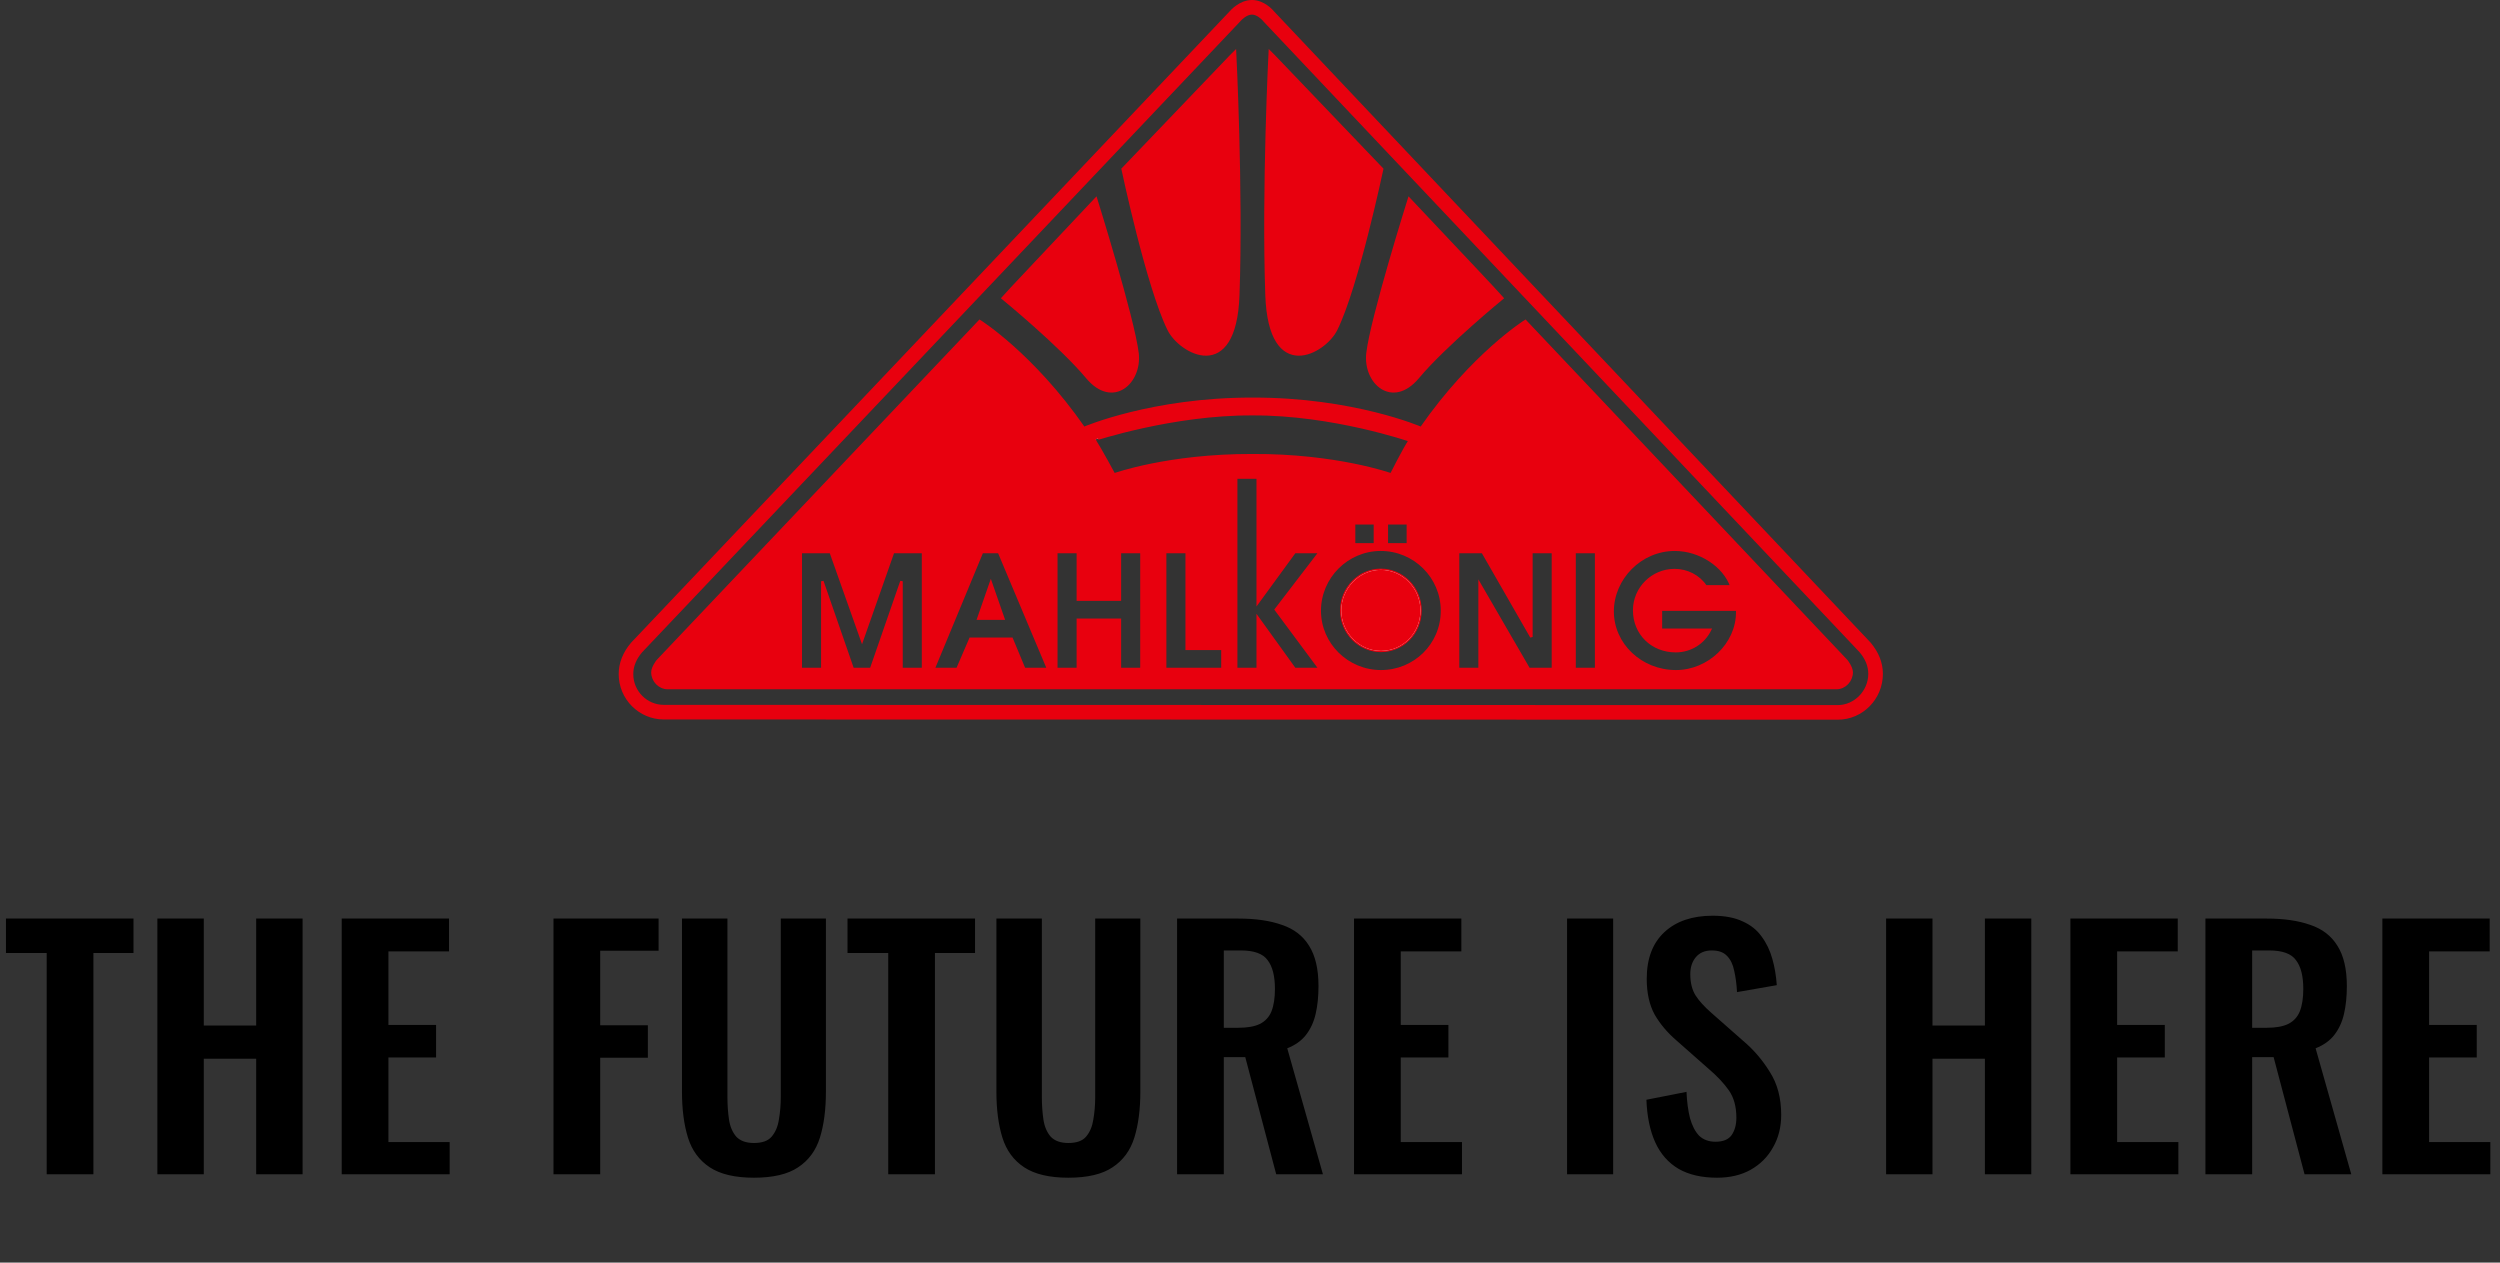 <svg width="396" height="200" viewBox="0 0 396 200" fill="none" xmlns="http://www.w3.org/2000/svg">
<rect x="0" y="0" width="396" height="200" fill="#333333" stroke="none"/>
<path d="M158.824 47.221C159.815 46.081 164.521 41.156 173.6 31.486C173.6 31.486 179.519 50.42 180.183 55.972C180.696 60.639 176.247 64.611 172.205 59.793C167.939 54.683 158.824 47.221 158.824 47.221Z" fill="white"/>
<path d="M185.108 52.185C181.763 45.419 177.83 26.78 177.83 26.78L194.999 8.841L195.624 8.216C195.624 8.216 196.725 30.015 196.136 46.781C195.624 60.897 186.873 55.823 185.108 52.185Z" fill="white"/>
<path d="M200.624 46.781C200.036 30.015 201.137 8.216 201.137 8.216L201.801 8.877L218.93 26.78C218.93 26.78 214.998 45.419 211.653 52.185C209.888 55.823 201.137 60.897 200.624 46.781Z" fill="white"/>
<path d="M216.614 55.972C217.242 50.42 223.197 31.486 223.197 31.486C232.312 41.156 236.982 46.081 237.973 47.221C237.973 47.221 228.858 54.683 224.592 59.793C220.55 64.611 216.101 60.639 216.614 55.972Z" fill="white"/>
<path d="M156.947 92.293L154.964 97.991H158.933L156.947 92.293ZM156.947 92.293L154.964 97.991H158.933L156.947 92.293ZM156.947 92.293L154.964 97.991H158.933L156.947 92.293ZM156.947 92.293L154.964 97.991H158.933L156.947 92.293ZM156.947 92.293L154.964 97.991H158.933L156.947 92.293ZM218.712 90.271C215.292 90.271 212.459 93.176 212.459 96.705C212.459 100.235 215.292 103.1 218.749 103.1C222.206 103.1 224.998 100.271 224.998 96.705C224.998 93.139 222.166 90.271 218.712 90.271ZM218.712 90.271C215.292 90.271 212.459 93.176 212.459 96.705C212.459 100.235 215.292 103.1 218.749 103.1C222.206 103.1 224.998 100.271 224.998 96.705C224.998 93.139 222.166 90.271 218.712 90.271ZM156.947 92.293L154.964 97.991H158.933L156.947 92.293ZM156.947 92.293L154.964 97.991H158.933L156.947 92.293ZM218.712 90.271C215.292 90.271 212.459 93.176 212.459 96.705C212.459 100.235 215.292 103.1 218.749 103.1C222.206 103.1 224.998 100.271 224.998 96.705C224.998 93.139 222.166 90.271 218.712 90.271ZM218.712 90.271C215.292 90.271 212.459 93.176 212.459 96.705C212.459 100.235 215.292 103.1 218.749 103.1C222.206 103.1 224.998 100.271 224.998 96.705C224.998 93.139 222.166 90.271 218.712 90.271ZM156.947 92.293L154.964 97.991H158.933L156.947 92.293ZM156.947 92.293L154.964 97.991H158.933L156.947 92.293ZM218.712 90.271C215.292 90.271 212.459 93.176 212.459 96.705C212.459 100.235 215.292 103.1 218.749 103.1C222.206 103.1 224.998 100.271 224.998 96.705C224.998 93.139 222.166 90.271 218.712 90.271ZM218.712 90.271C215.292 90.271 212.459 93.176 212.459 96.705C212.459 100.235 215.292 103.1 218.749 103.1C222.206 103.1 224.998 100.271 224.998 96.705C224.998 93.139 222.166 90.271 218.712 90.271ZM156.947 92.293L154.964 97.991H158.933L156.947 92.293ZM292.495 104.683L241.615 50.859C241.615 50.859 233.271 56.081 225.107 67.807C225.107 67.807 214.373 63.141 198.417 63.177C182.497 63.141 171.69 67.807 171.69 67.807C163.53 56.081 155.182 50.859 155.182 50.859L104.154 104.683C104.154 104.683 103.347 105.711 103.347 106.485C103.347 107.843 104.448 108.983 105.773 108.983H290.879C292.237 108.983 293.304 107.807 293.304 106.485C293.304 105.711 292.495 104.683 292.495 104.683ZM198.38 65.603C211.065 65.53 223.306 69.757 223.306 69.757C222.239 71.413 220.365 75.16 220.365 75.16C220.365 75.16 211.653 72.037 198.344 72.11C185.035 72.074 176.469 75.16 176.469 75.16C176.469 75.16 174.41 71.337 173.346 69.648C173.306 69.684 185.696 65.53 198.38 65.603ZM223.012 82.881V86.229H219.667V82.881H223.012ZM217.79 82.881V86.229H214.482V82.881H217.79ZM146.212 105.969H142.795V92.072L137.976 105.969H135.075L130.256 92.072V105.969H126.839V87.442H131.581L136.545 101.448L141.47 87.442H146.212V105.969ZM162.241 105.969L160.255 101.19H153.711L151.652 105.969H147.868L155.552 87.442H158.236L166.029 105.969H162.241ZM180.808 105.969H177.388V98.176H170.735V105.969H167.314V87.442H170.735V94.977H177.388V87.442H180.808V105.969ZM193.638 105.969H184.556V87.442H187.977V102.77H193.638V105.969ZM205.073 105.969L199.227 97.846V105.969H195.806V75.64H199.227V95.456L205.073 87.442H209.078L202.092 96.557L209.078 105.969H205.073ZM218.749 106.336C213.418 106.336 209.042 102.036 209.042 96.742C209.042 91.447 213.382 87.072 218.712 87.072C224.043 87.072 228.416 91.374 228.416 96.742C228.416 102.109 224.08 106.336 218.749 106.336ZM245.988 105.969H242.167L234.371 92.515V105.969H230.954V87.442H234.85L242.571 100.896V87.442H245.988V105.969ZM252.829 105.969H249.408V87.442H252.829V105.969ZM275.18 96.999C275.18 102 270.695 106.336 265.474 106.336C259.921 106.336 255.437 102.073 255.437 96.851C255.437 91.629 259.849 87.072 265.292 87.072C269.225 87.072 273.085 89.573 274.261 92.882H270.18C269.112 91.265 267.239 90.307 265.252 90.307C261.723 90.307 258.857 93.176 258.857 96.669C258.857 100.38 261.686 103.14 265.437 103.14C267.754 103.14 269.849 101.851 270.877 99.756H263.084V96.557H275.18V96.999ZM218.712 90.271C215.292 90.271 212.459 93.176 212.459 96.705C212.459 100.235 215.292 103.1 218.749 103.1C222.206 103.1 224.998 100.271 224.998 96.705C224.998 93.139 222.166 90.271 218.712 90.271ZM154.964 97.991H158.933L156.947 92.293L154.964 97.991ZM156.947 92.293L154.964 97.991H158.933L156.947 92.293ZM218.712 90.271C215.292 90.271 212.459 93.176 212.459 96.705C212.459 100.235 215.292 103.1 218.749 103.1C222.206 103.1 224.998 100.271 224.998 96.705C224.998 93.139 222.166 90.271 218.712 90.271ZM218.712 90.271C215.292 90.271 212.459 93.176 212.459 96.705C212.459 100.235 215.292 103.1 218.749 103.1C222.206 103.1 224.998 100.271 224.998 96.705C224.998 93.139 222.166 90.271 218.712 90.271ZM156.947 92.293L154.964 97.991H158.933L156.947 92.293ZM156.947 92.293L154.964 97.991H158.933L156.947 92.293ZM218.712 90.271C215.292 90.271 212.459 93.176 212.459 96.705C212.459 100.235 215.292 103.1 218.749 103.1C222.206 103.1 224.998 100.271 224.998 96.705C224.998 93.139 222.166 90.271 218.712 90.271ZM218.712 90.271C215.292 90.271 212.459 93.176 212.459 96.705C212.459 100.235 215.292 103.1 218.749 103.1C222.206 103.1 224.998 100.271 224.998 96.705C224.998 93.139 222.166 90.271 218.712 90.271ZM156.947 92.293L154.964 97.991H158.933L156.947 92.293ZM156.947 92.293L154.964 97.991H158.933L156.947 92.293ZM156.947 92.293L154.964 97.991H158.933L156.947 92.293ZM156.947 92.293L154.964 97.991H158.933L156.947 92.293ZM156.947 92.293L154.964 97.991H158.933L156.947 92.293Z" fill="white"/>
<path d="M296.282 101.765L296.262 101.742L201.9 1.904C201.616 1.557 200.238 0 198.308 0C196.378 0 194.957 1.57 194.682 1.897L108.83 92.452L100.006 101.755L99.963 101.802C98.661 103.338 98 105.014 98 106.779C98 110.741 101.206 113.964 105.149 113.964L291.097 114C295.039 114 298.249 110.745 298.249 106.742C298.249 104.978 297.588 103.302 296.282 101.765ZM291.097 111.687L105.149 111.65C102.481 111.65 100.313 109.466 100.313 106.779C100.313 105.569 100.77 104.439 101.708 103.322L110.509 94.045L196.388 3.46L196.447 3.394C196.695 3.093 197.511 2.313 198.308 2.313C199.104 2.313 199.881 3.083 200.116 3.374L200.149 3.417L294.537 103.285C295.476 104.399 295.935 105.533 295.935 106.742C295.935 109.423 293.721 111.687 291.097 111.687Z" fill="#E8000E"/>
<path d="M156.947 92.293L154.964 97.991H158.933L156.947 92.293ZM156.947 92.293L154.964 97.991H158.933L156.947 92.293ZM156.947 92.293L154.964 97.991H158.933L156.947 92.293ZM156.947 92.293L154.964 97.991H158.933L156.947 92.293ZM156.947 92.293L154.964 97.991H158.933L156.947 92.293ZM218.712 90.271C215.292 90.271 212.459 93.176 212.459 96.705C212.459 100.235 215.292 103.1 218.749 103.1C222.206 103.1 224.998 100.271 224.998 96.705C224.998 93.139 222.166 90.271 218.712 90.271ZM218.712 90.271C215.292 90.271 212.459 93.176 212.459 96.705C212.459 100.235 215.292 103.1 218.749 103.1C222.206 103.1 224.998 100.271 224.998 96.705C224.998 93.139 222.166 90.271 218.712 90.271ZM156.947 92.293L154.964 97.991H158.933L156.947 92.293ZM156.947 92.293L154.964 97.991H158.933L156.947 92.293ZM218.712 90.271C215.292 90.271 212.459 93.176 212.459 96.705C212.459 100.235 215.292 103.1 218.749 103.1C222.206 103.1 224.998 100.271 224.998 96.705C224.998 93.139 222.166 90.271 218.712 90.271ZM218.712 90.271C215.292 90.271 212.459 93.176 212.459 96.705C212.459 100.235 215.292 103.1 218.749 103.1C222.206 103.1 224.998 100.271 224.998 96.705C224.998 93.139 222.166 90.271 218.712 90.271ZM156.947 92.293L154.964 97.991H158.933L156.947 92.293ZM156.947 92.293L154.964 97.991H158.933L156.947 92.293ZM218.712 90.271C215.292 90.271 212.459 93.176 212.459 96.705C212.459 100.235 215.292 103.1 218.749 103.1C222.206 103.1 224.998 100.271 224.998 96.705C224.998 93.139 222.166 90.271 218.712 90.271ZM218.712 90.271C215.292 90.271 212.459 93.176 212.459 96.705C212.459 100.235 215.292 103.1 218.749 103.1C222.206 103.1 224.998 100.271 224.998 96.705C224.998 93.139 222.166 90.271 218.712 90.271ZM156.947 92.293L154.964 97.991H158.933L156.947 92.293ZM292.495 104.683L241.615 50.859C241.615 50.859 233.271 56.081 225.107 67.807C225.107 67.807 214.373 63.141 198.417 63.177C182.497 63.141 171.69 67.807 171.69 67.807C163.53 56.081 155.182 50.859 155.182 50.859L104.154 104.683C104.154 104.683 103.347 105.711 103.347 106.485C103.347 107.843 104.448 108.983 105.773 108.983H290.879C292.237 108.983 293.304 107.807 293.304 106.485C293.304 105.711 292.495 104.683 292.495 104.683ZM198.38 65.603C211.065 65.53 223.306 69.757 223.306 69.757C222.239 71.413 220.365 75.16 220.365 75.16C220.365 75.16 211.653 72.037 198.344 72.11C185.035 72.074 176.469 75.16 176.469 75.16C176.469 75.16 174.41 71.337 173.346 69.648C173.306 69.684 185.696 65.53 198.38 65.603ZM223.012 82.881V86.229H219.667V82.881H223.012ZM217.79 82.881V86.229H214.482V82.881H217.79ZM146.212 105.969H142.795V92.072L137.976 105.969H135.075L130.256 92.072V105.969H126.839V87.442H131.581L136.545 101.448L141.47 87.442H146.212V105.969ZM162.241 105.969L160.255 101.19H153.711L151.652 105.969H147.868L155.552 87.442H158.236L166.029 105.969H162.241ZM180.808 105.969H177.388V98.176H170.735V105.969H167.314V87.442H170.735V94.977H177.388V87.442H180.808V105.969ZM193.638 105.969H184.556V87.442H187.977V102.77H193.638V105.969ZM205.073 105.969L199.227 97.846V105.969H195.806V75.64H199.227V95.456L205.073 87.442H209.078L202.092 96.557L209.078 105.969H205.073ZM218.749 106.336C213.418 106.336 209.042 102.036 209.042 96.742C209.042 91.447 213.382 87.072 218.712 87.072C224.043 87.072 228.416 91.374 228.416 96.742C228.416 102.109 224.08 106.336 218.749 106.336ZM245.988 105.969H242.167L234.371 92.515V105.969H230.954V87.442H234.85L242.571 100.896V87.442H245.988V105.969ZM252.829 105.969H249.408V87.442H252.829V105.969ZM275.18 96.999C275.18 102 270.695 106.336 265.474 106.336C259.921 106.336 255.437 102.073 255.437 96.851C255.437 91.629 259.849 87.072 265.292 87.072C269.225 87.072 273.085 89.573 274.261 92.882H270.18C269.112 91.265 267.239 90.307 265.252 90.307C261.723 90.307 258.857 93.176 258.857 96.669C258.857 100.38 261.686 103.14 265.437 103.14C267.754 103.14 269.849 101.851 270.877 99.756H263.084V96.557H275.18V96.999ZM218.712 90.271C215.292 90.271 212.459 93.176 212.459 96.705C212.459 100.235 215.292 103.1 218.749 103.1C222.206 103.1 224.998 100.271 224.998 96.705C224.998 93.139 222.166 90.271 218.712 90.271ZM154.964 97.991H158.933L156.947 92.293L154.964 97.991ZM156.947 92.293L154.964 97.991H158.933L156.947 92.293ZM218.712 90.271C215.292 90.271 212.459 93.176 212.459 96.705C212.459 100.235 215.292 103.1 218.749 103.1C222.206 103.1 224.998 100.271 224.998 96.705C224.998 93.139 222.166 90.271 218.712 90.271ZM218.712 90.271C215.292 90.271 212.459 93.176 212.459 96.705C212.459 100.235 215.292 103.1 218.749 103.1C222.206 103.1 224.998 100.271 224.998 96.705C224.998 93.139 222.166 90.271 218.712 90.271ZM156.947 92.293L154.964 97.991H158.933L156.947 92.293ZM156.947 92.293L154.964 97.991H158.933L156.947 92.293ZM218.712 90.271C215.292 90.271 212.459 93.176 212.459 96.705C212.459 100.235 215.292 103.1 218.749 103.1C222.206 103.1 224.998 100.271 224.998 96.705C224.998 93.139 222.166 90.271 218.712 90.271ZM218.712 90.271C215.292 90.271 212.459 93.176 212.459 96.705C212.459 100.235 215.292 103.1 218.749 103.1C222.206 103.1 224.998 100.271 224.998 96.705C224.998 93.139 222.166 90.271 218.712 90.271ZM156.947 92.293L154.964 97.991H158.933L156.947 92.293ZM156.947 92.293L154.964 97.991H158.933L156.947 92.293ZM156.947 92.293L154.964 97.991H158.933L156.947 92.293ZM156.947 92.293L154.964 97.991H158.933L156.947 92.293ZM156.947 92.293L154.964 97.991H158.933L156.947 92.293Z" fill="#E8000E" stroke="#E8000E" stroke-width="0.4" stroke-miterlimit="3.86"/>
<path d="M172.205 59.793C167.939 54.683 158.824 47.221 158.824 47.221C159.815 46.081 164.521 41.156 173.6 31.486C173.6 31.486 179.519 50.42 180.183 55.972C180.696 60.639 176.247 64.611 172.205 59.793Z" fill="#E8000E" stroke="#E8000E" stroke-width="0.4" stroke-miterlimit="3.86"/>
<path d="M196.136 46.781C195.624 60.897 186.873 55.823 185.108 52.185C181.763 45.419 177.83 26.78 177.83 26.78L194.999 8.841L195.624 8.216C195.624 8.216 196.725 30.015 196.136 46.781Z" fill="#E8000E" stroke="#E8000E" stroke-width="0.4" stroke-miterlimit="3.86"/>
<path d="M237.973 47.221C237.973 47.221 228.858 54.683 224.592 59.793C220.55 64.611 216.101 60.639 216.614 55.972C217.242 50.42 223.197 31.486 223.197 31.486C232.312 41.156 236.982 46.081 237.973 47.221Z" fill="#E8000E" stroke="#E8000E" stroke-width="0.4" stroke-miterlimit="3.86"/>
<path d="M218.93 26.78C218.93 26.78 214.998 45.419 211.653 52.185C209.888 55.823 201.137 60.897 200.624 46.781C200.036 30.015 201.137 8.216 201.137 8.216L201.801 8.877L218.93 26.78Z" fill="#E8000E" stroke="#E8000E" stroke-width="0.4" stroke-miterlimit="3.86"/>
<path d="M224.998 96.705C224.998 100.271 222.202 103.1 218.749 103.1C215.295 103.1 212.459 100.199 212.459 96.705C212.459 93.212 215.292 90.271 218.712 90.271C222.133 90.271 224.998 93.139 224.998 96.705Z" fill="white"/>
<path d="M224.998 96.705C224.998 100.271 222.202 103.1 218.749 103.1C215.295 103.1 212.459 100.199 212.459 96.705C212.459 93.212 215.292 90.271 218.712 90.271C222.133 90.271 224.998 93.139 224.998 96.705Z" fill="#E8000E"/>
<path d="M7.395 186V150.95H0.945V145.5H21.145V150.95H14.795V186H7.395ZM24.929 186V145.5H32.279V162.45H40.579V145.5H47.929V186H40.579V167.7H32.279V186H24.929ZM54.126 186V145.5H71.126V150.7H61.526V162.35H69.076V167.5H61.526V180.9H71.226V186H54.126ZM87.671 186V145.5H104.321V150.6H95.071V162.4H102.621V167.55H95.071V186H87.671ZM119.425 186.55C116.425 186.55 114.092 186 112.425 184.9C110.759 183.8 109.609 182.233 108.975 180.2C108.342 178.167 108.025 175.733 108.025 172.9V145.5H115.225V173.75C115.225 175.017 115.309 176.217 115.475 177.35C115.642 178.45 116.025 179.35 116.625 180.05C117.259 180.717 118.192 181.05 119.425 181.05C120.725 181.05 121.659 180.717 122.225 180.05C122.825 179.35 123.209 178.45 123.375 177.35C123.575 176.217 123.675 175.017 123.675 173.75V145.5H130.825V172.9C130.825 175.733 130.509 178.167 129.875 180.2C129.242 182.233 128.092 183.8 126.425 184.9C124.792 186 122.459 186.55 119.425 186.55ZM140.696 186V150.95H134.246V145.5H154.446V150.95H148.096V186H140.696ZM169.23 186.55C166.23 186.55 163.897 186 162.23 184.9C160.563 183.8 159.413 182.233 158.78 180.2C158.147 178.167 157.83 175.733 157.83 172.9V145.5H165.03V173.75C165.03 175.017 165.113 176.217 165.28 177.35C165.447 178.45 165.83 179.35 166.43 180.05C167.063 180.717 167.997 181.05 169.23 181.05C170.53 181.05 171.463 180.717 172.03 180.05C172.63 179.35 173.013 178.45 173.18 177.35C173.38 176.217 173.48 175.017 173.48 173.75V145.5H180.63V172.9C180.63 175.733 180.313 178.167 179.68 180.2C179.047 182.233 177.897 183.8 176.23 184.9C174.597 186 172.263 186.55 169.23 186.55ZM186.45 186V145.5H196.15C198.884 145.5 201.184 145.833 203.05 146.5C204.95 147.133 206.384 148.233 207.35 149.8C208.35 151.367 208.85 153.5 208.85 156.2C208.85 157.833 208.7 159.3 208.4 160.6C208.1 161.9 207.584 163.017 206.85 163.95C206.15 164.85 205.167 165.55 203.9 166.05L209.55 186H202.15L197.25 167.45H193.85V186H186.45ZM193.85 162.8H196.15C197.584 162.8 198.717 162.6 199.55 162.2C200.417 161.767 201.034 161.1 201.4 160.2C201.767 159.267 201.95 158.083 201.95 156.65C201.95 154.617 201.567 153.1 200.8 152.1C200.067 151.067 198.65 150.55 196.55 150.55H193.85V162.8ZM214.478 186V145.5H231.478V150.7H221.878V162.35H229.428V167.5H221.878V180.9H231.578V186H214.478ZM248.223 186V145.5H255.523V186H248.223ZM271.992 186.55C269.559 186.55 267.526 186.083 265.892 185.15C264.259 184.183 263.026 182.783 262.192 180.95C261.359 179.117 260.892 176.867 260.792 174.2L267.142 172.95C267.209 174.517 267.392 175.9 267.692 177.1C268.026 178.3 268.509 179.233 269.142 179.9C269.809 180.533 270.676 180.85 271.742 180.85C272.942 180.85 273.792 180.5 274.292 179.8C274.792 179.067 275.042 178.15 275.042 177.05C275.042 175.283 274.642 173.833 273.842 172.7C273.042 171.567 271.976 170.433 270.642 169.3L265.542 164.8C264.109 163.567 262.959 162.2 262.092 160.7C261.259 159.167 260.842 157.283 260.842 155.05C260.842 151.85 261.776 149.383 263.642 147.65C265.509 145.917 268.059 145.05 271.292 145.05C273.192 145.05 274.776 145.35 276.042 145.95C277.309 146.517 278.309 147.317 279.042 148.35C279.809 149.383 280.376 150.567 280.742 151.9C281.109 153.2 281.342 154.583 281.442 156.05L275.142 157.15C275.076 155.883 274.926 154.75 274.692 153.75C274.492 152.75 274.109 151.967 273.542 151.4C273.009 150.833 272.209 150.55 271.142 150.55C270.042 150.55 269.192 150.917 268.592 151.65C268.026 152.35 267.742 153.233 267.742 154.3C267.742 155.667 268.026 156.8 268.592 157.7C269.159 158.567 269.976 159.467 271.042 160.4L276.092 164.85C277.759 166.25 279.176 167.9 280.342 169.8C281.542 171.667 282.142 173.933 282.142 176.6C282.142 178.533 281.709 180.25 280.842 181.75C280.009 183.25 278.826 184.433 277.292 185.3C275.792 186.133 274.026 186.55 271.992 186.55ZM298.757 186V145.5H306.107V162.45H314.407V145.5H321.757V186H314.407V167.7H306.107V186H298.757ZM327.954 186V145.5H344.954V150.7H335.354V162.35H342.904V167.5H335.354V180.9H345.054V186H327.954ZM349.341 186V145.5H359.041C361.774 145.5 364.074 145.833 365.941 146.5C367.841 147.133 369.274 148.233 370.241 149.8C371.241 151.367 371.741 153.5 371.741 156.2C371.741 157.833 371.591 159.3 371.291 160.6C370.991 161.9 370.474 163.017 369.741 163.95C369.041 164.85 368.058 165.55 366.791 166.05L372.441 186H365.041L360.141 167.45H356.741V186H349.341ZM356.741 162.8H359.041C360.474 162.8 361.608 162.6 362.441 162.2C363.308 161.767 363.924 161.1 364.291 160.2C364.658 159.267 364.841 158.083 364.841 156.65C364.841 154.617 364.458 153.1 363.691 152.1C362.958 151.067 361.541 150.55 359.441 150.55H356.741V162.8ZM377.368 186V145.5H394.368V150.7H384.768V162.35H392.318V167.5H384.768V180.9H394.468V186H377.368Z" fill="black"/>
</svg>
